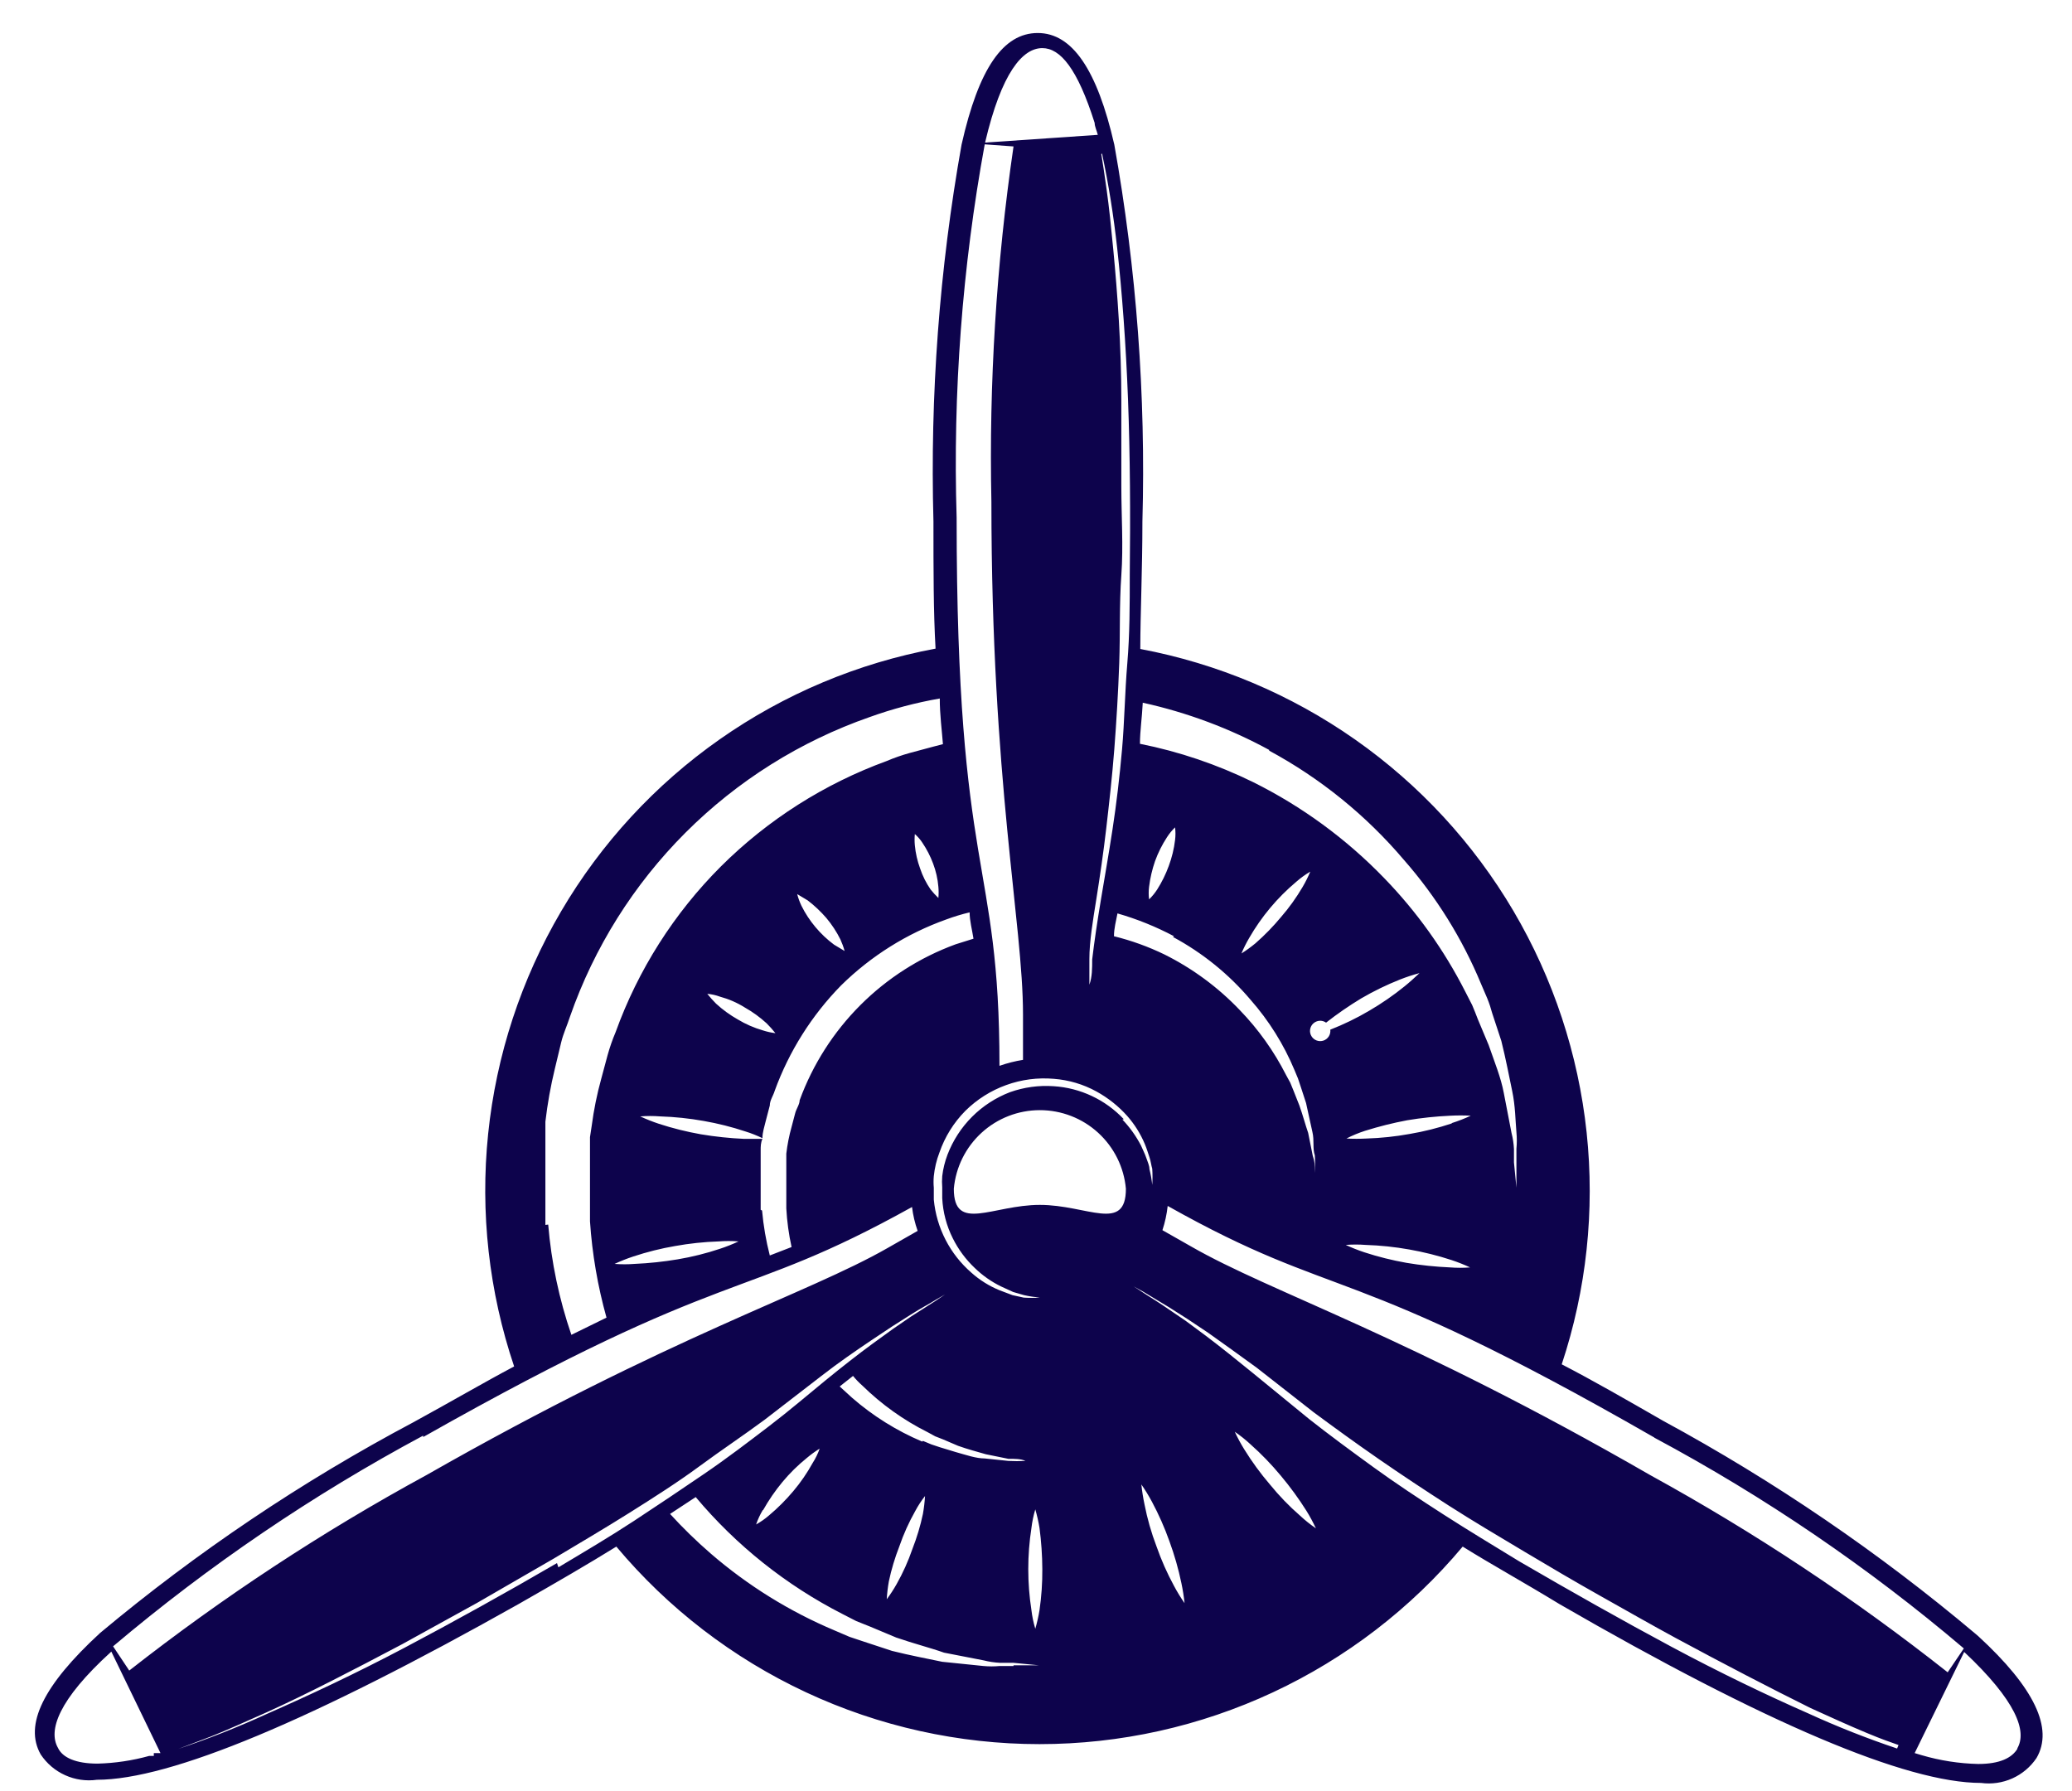 <svg width="59" height="51" viewBox="0 0 59 51" fill="none" xmlns="http://www.w3.org/2000/svg">
<path d="M57.45 49.79C57.29 50.06 56.94 50.23 56.33 50.23C55.785 50.218 55.243 50.133 54.72 49.98L54.52 49.92L55.93 47.04C57.41 48.43 57.73 49.3 57.44 49.79H57.45ZM54.02 49.79C53.16 49.501 52.315 49.168 51.49 48.79C50.33 48.28 48.99 47.64 47.59 46.89C46.19 46.14 44.72 45.31 43.26 44.46C42.54 44.02 41.81 43.58 41.11 43.13C40.41 42.68 39.73 42.23 39.11 41.78C38.49 41.33 37.85 40.86 37.28 40.41L35.69 39.11C35.2 38.71 34.75 38.35 34.34 38.04L33.76 37.61L33.26 37.27C32.96 37.06 32.7 36.91 32.54 36.8L32.28 36.63L32.55 36.78L33.28 37.22L33.8 37.55L34.4 37.95C34.82 38.25 35.3 38.59 35.79 38.95L37.4 40.21C37.98 40.64 38.6 41.09 39.25 41.54C39.9 41.99 40.58 42.44 41.25 42.87C41.92 43.3 42.68 43.75 43.4 44.18C44.12 44.61 44.85 45.04 45.58 45.45C46.31 45.86 47.01 46.26 47.71 46.64C49.1 47.39 50.41 48.07 51.56 48.64C52.13 48.9 52.66 49.14 53.14 49.34C53.62 49.54 53.78 49.59 54.06 49.69L54.02 49.79ZM37.02 43.16C36.708 42.889 36.421 42.591 36.16 42.27C35.891 41.956 35.647 41.622 35.43 41.27C35.33 41.109 35.24 40.942 35.16 40.77C35.319 40.879 35.469 40.999 35.61 41.13C35.919 41.404 36.206 41.702 36.47 42.02C36.736 42.337 36.98 42.671 37.2 43.02C37.3 43.181 37.39 43.348 37.47 43.52C37.311 43.411 37.161 43.291 37.02 43.16V43.16ZM33.43 45.16C33.233 44.797 33.066 44.42 32.93 44.03C32.783 43.644 32.669 43.245 32.59 42.84C32.55 42.652 32.52 42.461 32.5 42.27C32.609 42.427 32.709 42.591 32.8 42.76C32.995 43.123 33.162 43.501 33.3 43.89C33.442 44.278 33.556 44.675 33.64 45.08C33.68 45.268 33.71 45.459 33.73 45.65C33.62 45.493 33.52 45.329 33.43 45.16ZM29.6 45.85C29.571 46.029 29.53 46.206 29.48 46.38C29.428 46.207 29.391 46.029 29.37 45.85C29.25 45.075 29.25 44.285 29.37 43.51C29.391 43.331 29.428 43.153 29.48 42.98C29.53 43.154 29.571 43.331 29.6 43.51C29.651 43.898 29.678 44.289 29.68 44.68C29.683 45.072 29.656 45.463 29.6 45.85ZM28.86 47.44H28.47C28.314 47.455 28.156 47.455 28 47.44L26.83 47.32C26.4 47.23 25.92 47.14 25.4 47.01L24.61 46.75L24.19 46.61L23.77 46.43C22.486 45.89 21.295 45.151 20.24 44.24C19.831 43.886 19.444 43.509 19.08 43.11L19.81 42.63C20.966 44.009 22.388 45.141 23.99 45.96L24.38 46.16L24.78 46.32L25.52 46.63C26.01 46.8 26.52 46.93 26.88 47.06L28.01 47.28C28.164 47.319 28.321 47.342 28.48 47.35H28.86L29.58 47.42H28.86V47.44ZM15.86 44.51C14.4 45.36 12.92 46.18 11.52 46.92C10.12 47.66 8.77 48.29 7.61 48.8C6.785 49.178 5.94 49.512 5.08 49.8L6 49.45C6.48 49.26 7 49.02 7.59 48.76C8.74 48.24 10.05 47.56 11.45 46.82L13.59 45.64L15.77 44.38C16.49 43.95 17.22 43.52 17.92 43.08C18.62 42.64 19.31 42.2 19.92 41.75C20.53 41.3 21.19 40.86 21.77 40.43L23.39 39.18C23.89 38.79 24.39 38.45 24.79 38.18L25.39 37.78L25.91 37.45C26.22 37.25 26.48 37.12 26.65 37.01L26.91 36.86L26.66 37.03L25.94 37.49L25.43 37.84L24.85 38.26C24.44 38.56 23.98 38.92 23.49 39.32C23 39.72 22.49 40.16 21.9 40.61C21.31 41.06 20.71 41.52 20.05 41.97C19.39 42.42 18.72 42.87 18.05 43.31C17.38 43.75 16.62 44.2 15.9 44.63L15.86 44.51ZM4.38 50H4.25C3.771 50.133 3.277 50.207 2.78 50.22C2.16 50.22 1.78 50.05 1.65 49.77C1.37 49.28 1.65 48.41 3.17 47.03L4.57 49.92H4.38V50ZM12.05 40.92C20.89 35.92 20.99 37.14 25.97 34.37C25.998 34.602 26.052 34.83 26.13 35.05L25.27 35.54C22.98 36.85 19.11 38.03 12.15 42C9.177 43.618 6.344 45.481 3.68 47.57L3.22 46.88C5.945 44.577 8.905 42.566 12.05 40.88V40.92ZM15.53 34.88C15.53 34.64 15.53 34.4 15.53 34.15V33.78V33.4V32.68C15.53 32.56 15.53 32.45 15.53 32.32V31.94C15.589 31.432 15.679 30.927 15.8 30.43L15.98 29.68C16.04 29.43 16.15 29.2 16.23 28.95C16.918 26.978 18.043 25.187 19.52 23.71C20.997 22.233 22.788 21.108 24.76 20.42C25.41 20.186 26.079 20.009 26.76 19.89C26.76 20.36 26.82 20.79 26.85 21.19L26.58 21.26L25.91 21.44C25.685 21.502 25.465 21.578 25.25 21.67C23.478 22.316 21.867 23.339 20.53 24.67C19.195 26.004 18.171 27.615 17.53 29.39C17.439 29.605 17.362 29.825 17.3 30.05L17.12 30.72C16.999 31.157 16.909 31.601 16.85 32.05L16.8 32.38C16.8 32.49 16.8 32.62 16.8 32.73C16.8 32.84 16.8 33.21 16.8 33.45V33.77V34.1V34.78C16.862 35.707 17.02 36.625 17.27 37.52L16.27 38.01C15.921 36.995 15.699 35.94 15.61 34.87L15.53 34.88ZM27.24 14.74C27.131 11.178 27.399 7.615 28.04 4.11L28.86 4.17C28.37 7.52 28.159 10.905 28.23 14.29C28.23 22.29 29.13 26.29 29.13 28.89V30.18C28.902 30.217 28.678 30.273 28.46 30.35C28.46 24.35 27.24 25.09 27.24 14.75V14.74ZM29.68 1.37C30.19 1.37 30.68 1.95 31.17 3.5C31.17 3.6 31.23 3.72 31.26 3.84L28.05 4.06C28.52 2.06 29.12 1.37 29.68 1.37ZM31.38 4.37C31.57 5.26 31.71 6.15 31.81 7.05C31.95 8.31 32.06 9.79 32.12 11.37C32.18 12.95 32.19 14.65 32.17 16.37C32.17 17.22 32.17 18.06 32.1 18.89C32.03 19.72 32.02 20.55 31.95 21.34C31.88 22.13 31.79 22.89 31.68 23.61C31.57 24.33 31.45 25.01 31.35 25.61C31.25 26.21 31.16 26.81 31.1 27.32C31.1 27.57 31.1 27.82 31.02 28.04C30.94 28.26 31.02 28.46 31.02 28.64C31.02 29.01 31.02 29.3 31.02 29.5C31.02 29.7 31.02 29.8 31.02 29.8V29.5C31.02 29.31 31.02 29.01 31.02 28.64C31.02 28.46 31.02 28.25 31.02 28.03C31.02 27.81 31.02 27.57 31.02 27.31C31.02 26.8 31.12 26.22 31.22 25.59C31.32 24.96 31.42 24.28 31.5 23.59C31.58 22.9 31.67 22.11 31.73 21.33C31.79 20.55 31.84 19.73 31.87 18.89C31.9 18.05 31.87 17.22 31.93 16.38C31.99 15.54 31.93 14.69 31.93 13.86C31.93 13.03 31.93 12.21 31.93 11.42C31.93 9.84 31.82 8.36 31.7 7.1C31.64 6.47 31.58 5.89 31.51 5.39C31.44 4.89 31.41 4.7 31.36 4.39L31.38 4.37ZM36.13 21.37C37.597 22.161 38.903 23.219 39.98 24.49C40.897 25.536 41.637 26.725 42.17 28.01L42.35 28.43C42.406 28.567 42.452 28.707 42.49 28.85L42.75 29.64C42.88 30.16 42.97 30.64 43.06 31.07C43.15 31.5 43.15 31.9 43.18 32.24C43.195 32.396 43.195 32.554 43.18 32.71V33.82L43.11 33.1C43.11 32.99 43.11 32.86 43.11 32.72C43.102 32.565 43.079 32.411 43.04 32.26C42.98 31.93 42.9 31.55 42.82 31.12C42.74 30.69 42.56 30.25 42.39 29.76L42.08 29.02C42.03 28.89 41.98 28.76 41.92 28.62L41.72 28.23C41.118 27.048 40.343 25.963 39.42 25.01C38.339 23.89 37.074 22.963 35.68 22.27C34.658 21.769 33.576 21.402 32.46 21.18C32.46 20.82 32.52 20.43 32.54 20.01C33.801 20.287 35.017 20.742 36.15 21.36L36.13 21.37ZM37.09 25.26C36.913 25.561 36.709 25.846 36.48 26.11C36.257 26.379 36.013 26.63 35.75 26.86C35.623 26.965 35.49 27.062 35.35 27.15C35.413 26.998 35.487 26.852 35.57 26.71C35.92 26.102 36.373 25.561 36.91 25.11C37.034 25.001 37.168 24.904 37.31 24.82C37.247 24.971 37.173 25.119 37.09 25.26ZM39.99 28.09C39.675 28.345 39.34 28.576 38.99 28.78C38.635 28.99 38.264 29.17 37.88 29.32C37.888 29.386 37.874 29.453 37.839 29.509C37.804 29.566 37.75 29.609 37.687 29.631C37.624 29.652 37.556 29.652 37.493 29.629C37.431 29.606 37.378 29.563 37.344 29.506C37.309 29.449 37.296 29.382 37.305 29.316C37.315 29.25 37.346 29.189 37.395 29.144C37.444 29.099 37.507 29.072 37.573 29.067C37.64 29.063 37.706 29.081 37.76 29.12C38.079 28.87 38.413 28.64 38.76 28.43C39.116 28.222 39.487 28.042 39.87 27.89C40.05 27.82 40.233 27.759 40.42 27.71C40.28 27.84 40.14 27.97 39.99 28.09ZM41.86 36.09C41.67 36.105 41.48 36.105 41.29 36.09C40.874 36.072 40.46 36.029 40.05 35.96C39.643 35.888 39.242 35.788 38.85 35.66C38.669 35.6 38.492 35.53 38.32 35.45C38.51 35.435 38.7 35.435 38.89 35.45C39.306 35.463 39.72 35.507 40.13 35.58C40.536 35.652 40.938 35.752 41.33 35.88C41.511 35.94 41.688 36.01 41.86 36.09V36.09ZM41.34 31.99C40.948 32.12 40.547 32.221 40.14 32.29C39.734 32.364 39.323 32.407 38.91 32.42C38.72 32.43 38.53 32.43 38.34 32.42C38.51 32.332 38.688 32.259 38.87 32.2C39.264 32.077 39.664 31.976 40.07 31.9C40.477 31.832 40.888 31.789 41.3 31.77C41.493 31.76 41.687 31.76 41.88 31.77C41.705 31.852 41.525 31.922 41.34 31.98V31.99ZM32.72 25.25C32.751 25.001 32.808 24.757 32.89 24.52C32.977 24.281 33.091 24.053 33.23 23.84C33.295 23.738 33.373 23.644 33.46 23.56C33.475 23.68 33.475 23.8 33.46 23.92C33.43 24.173 33.369 24.421 33.28 24.66C33.194 24.895 33.084 25.119 32.95 25.33C32.884 25.432 32.807 25.526 32.72 25.61C32.705 25.491 32.705 25.369 32.72 25.25V25.25ZM33.4 26.68C34.242 27.133 34.992 27.74 35.61 28.47C36.133 29.064 36.555 29.74 36.86 30.47L36.96 30.71L37.04 30.95L37.19 31.41C37.26 31.71 37.31 31.98 37.37 32.23C37.43 32.48 37.37 32.7 37.44 32.9C37.45 33.067 37.45 33.233 37.44 33.4V33.81C37.44 33.81 37.44 33.66 37.44 33.4C37.44 33.14 37.44 33.1 37.38 32.91L37.25 32.26C37.17 32.03 37.1 31.76 37 31.48L36.83 31.05L36.74 30.83L36.62 30.61C36.275 29.931 35.83 29.307 35.3 28.76C34.684 28.113 33.959 27.579 33.16 27.18C32.7 26.957 32.217 26.782 31.72 26.66C31.72 26.44 31.78 26.22 31.82 26.01C32.378 26.17 32.917 26.388 33.43 26.66L33.4 26.68ZM26.05 23.75C26.13 23.82 26.201 23.901 26.26 23.99C26.387 24.177 26.491 24.378 26.57 24.59C26.65 24.802 26.701 25.024 26.72 25.25C26.73 25.356 26.73 25.463 26.72 25.57C26.642 25.495 26.568 25.415 26.5 25.33C26.372 25.145 26.271 24.943 26.2 24.73C26.122 24.517 26.071 24.296 26.05 24.07C26.04 23.963 26.04 23.856 26.05 23.75V23.75ZM22.7 25.46L23 25.64C23.193 25.788 23.371 25.956 23.53 26.14C23.687 26.327 23.821 26.531 23.93 26.75C23.979 26.857 24.019 26.967 24.05 27.08L23.75 26.9C23.554 26.755 23.377 26.587 23.22 26.4C23.063 26.213 22.928 26.009 22.82 25.79C22.77 25.684 22.729 25.573 22.7 25.46ZM20.14 28.3C20.263 28.31 20.384 28.337 20.5 28.38C20.751 28.448 20.99 28.552 21.21 28.69C21.433 28.816 21.641 28.967 21.83 29.14C21.919 29.229 22.002 29.322 22.08 29.42C21.958 29.405 21.837 29.378 21.72 29.34C21.471 29.268 21.232 29.164 21.01 29.03C20.787 28.904 20.579 28.753 20.39 28.58C20.302 28.491 20.218 28.398 20.14 28.3V28.3ZM21.66 34.45V34.03V33.82V32.98V32.76C21.66 32.65 21.66 32.54 21.71 32.43H21.19C20.778 32.411 20.367 32.368 19.96 32.3C19.553 32.228 19.152 32.128 18.76 32C18.579 31.94 18.402 31.87 18.23 31.79C18.42 31.775 18.61 31.775 18.8 31.79C19.216 31.803 19.63 31.847 20.04 31.92C20.444 31.991 20.841 32.091 21.23 32.22C21.395 32.271 21.555 32.335 21.71 32.41C21.71 32.24 21.77 32.07 21.81 31.9L21.92 31.48C21.92 31.33 22.02 31.2 22.06 31.06C22.469 29.937 23.113 28.914 23.95 28.06C24.801 27.222 25.825 26.581 26.95 26.18C27.166 26.1 27.386 26.033 27.61 25.98C27.61 26.22 27.68 26.47 27.72 26.73L27.21 26.89C26.192 27.263 25.267 27.853 24.5 28.62C23.733 29.387 23.143 30.312 22.77 31.33C22.77 31.45 22.67 31.58 22.64 31.71L22.54 32.09C22.47 32.339 22.42 32.593 22.39 32.85V33.04V33.24C22.39 33.38 22.39 33.51 22.39 33.65V33.83V34.03C22.39 34.16 22.39 34.29 22.39 34.41C22.41 34.78 22.46 35.148 22.54 35.51L21.92 35.75C21.812 35.33 21.738 34.902 21.7 34.47L21.66 34.45ZM17.5 35.99C17.672 35.91 17.849 35.84 18.03 35.78C18.422 35.65 18.823 35.549 19.23 35.48C19.636 35.407 20.047 35.364 20.46 35.35C20.65 35.335 20.84 35.335 21.03 35.35C20.858 35.43 20.681 35.501 20.5 35.56C20.108 35.691 19.707 35.791 19.3 35.86C18.893 35.928 18.482 35.972 18.07 35.99C17.88 36.005 17.69 36.005 17.5 35.99ZM32 31.87C31.477 31.314 30.762 30.977 30 30.93C29.579 30.901 29.157 30.959 28.76 31.1C28.355 31.255 27.987 31.493 27.68 31.8C27.373 32.107 27.135 32.475 26.98 32.88C26.905 33.077 26.855 33.281 26.83 33.49C26.821 33.596 26.821 33.704 26.83 33.81C26.83 33.92 26.83 34.02 26.83 34.12C26.85 34.517 26.952 34.905 27.13 35.26C27.288 35.578 27.501 35.866 27.76 36.11C27.978 36.321 28.228 36.496 28.5 36.63L28.85 36.79L29.16 36.88C29.308 36.913 29.459 36.936 29.61 36.95H29.78H29.61C29.457 36.96 29.303 36.96 29.15 36.95L28.83 36.88L28.46 36.74C28.167 36.62 27.896 36.451 27.66 36.24C27.049 35.71 26.666 34.965 26.59 34.16C26.59 34.05 26.59 33.94 26.59 33.82C26.58 33.71 26.58 33.6 26.59 33.49C26.614 33.261 26.667 33.035 26.75 32.82C26.904 32.373 27.157 31.966 27.49 31.63C27.819 31.305 28.215 31.055 28.65 30.898C29.085 30.74 29.549 30.68 30.01 30.72C30.434 30.753 30.847 30.875 31.22 31.08C31.551 31.262 31.849 31.498 32.1 31.78C32.309 32.018 32.478 32.288 32.6 32.58C32.65 32.7 32.69 32.83 32.73 32.95C32.77 33.07 32.78 33.18 32.81 33.28C32.82 33.433 32.82 33.587 32.81 33.74C32.794 33.588 32.767 33.438 32.73 33.29C32.73 33.19 32.68 33.09 32.64 32.97C32.6 32.85 32.54 32.74 32.49 32.62C32.349 32.349 32.171 32.1 31.96 31.88L32 31.87ZM21.73 43C21.889 42.717 22.073 42.45 22.28 42.2C22.487 41.951 22.718 41.723 22.97 41.52C23.087 41.421 23.21 41.331 23.34 41.25C23.289 41.394 23.222 41.531 23.14 41.66C22.983 41.944 22.799 42.212 22.59 42.46C22.38 42.709 22.15 42.941 21.9 43.15C21.786 43.249 21.662 43.336 21.53 43.41C21.579 43.267 21.642 43.13 21.72 43H21.73ZM26.34 42.6C26.33 42.771 26.31 42.941 26.28 43.11C26.208 43.451 26.107 43.785 25.98 44.11C25.861 44.456 25.71 44.791 25.53 45.11C25.446 45.259 25.352 45.403 25.25 45.54C25.26 45.369 25.28 45.199 25.31 45.03C25.382 44.689 25.483 44.355 25.61 44.03C25.729 43.684 25.88 43.349 26.06 43.03C26.14 42.879 26.234 42.735 26.34 42.6V42.6ZM26.26 41.05C25.532 40.742 24.857 40.32 24.26 39.8L23.91 39.48L24.29 39.18C24.372 39.281 24.462 39.374 24.56 39.46C25.104 39.993 25.729 40.439 26.41 40.78L26.63 40.9L26.86 40.99L27.28 41.17C27.56 41.27 27.83 41.34 28.07 41.41L28.71 41.54C28.9 41.54 29.07 41.54 29.2 41.6H29.61H29.2C29.037 41.609 28.873 41.609 28.71 41.6L28.04 41.53C27.79 41.53 27.51 41.43 27.22 41.35L26.76 41.21L26.52 41.13L26.28 41.03L26.26 41.05ZM29.61 34.31C28.26 34.31 27.16 35.11 27.16 33.85C27.215 33.238 27.497 32.67 27.951 32.255C28.404 31.841 28.996 31.612 29.61 31.612C30.224 31.612 30.816 31.841 31.269 32.255C31.723 32.67 32.005 33.238 32.06 33.85C32.06 35.11 30.96 34.31 29.61 34.31V34.31ZM47.11 40.94C50.251 42.621 53.205 44.633 55.92 46.94L55.46 47.62C52.8 45.519 49.971 43.642 47 42.01C40.06 38.01 36.2 36.81 33.91 35.49L33.1 35.03C33.174 34.806 33.224 34.575 33.25 34.34C38.18 37.11 38.25 35.85 47.1 40.93L47.11 40.94ZM56.26 46.53C53.507 44.21 50.525 42.176 47.36 40.46C46.28 39.84 45.36 39.31 44.47 38.85C45.175 36.725 45.416 34.473 45.179 32.246C44.942 30.02 44.231 27.87 43.095 25.94C41.958 24.011 40.422 22.347 38.59 21.061C36.757 19.774 34.67 18.894 32.47 18.48C32.47 17.48 32.53 16.25 32.53 14.85C32.629 11.255 32.361 7.66 31.73 4.12C31.24 1.98 30.53 0.94 29.55 0.94C28.57 0.94 27.87 1.94 27.38 4.12C26.749 7.66 26.481 11.255 26.58 14.85C26.58 16.24 26.58 17.43 26.64 18.47C24.43 18.881 22.335 19.761 20.495 21.052C18.655 22.343 17.114 24.014 15.977 25.952C14.839 27.89 14.131 30.05 13.9 32.286C13.669 34.522 13.922 36.781 14.64 38.91C13.79 39.36 12.85 39.91 11.77 40.5C8.596 42.184 5.607 44.195 2.85 46.5C1.23 47.99 0.68 49.12 1.16 49.96C1.332 50.218 1.573 50.423 1.856 50.55C2.139 50.678 2.453 50.723 2.76 50.68C4.85 50.68 8.88 48.99 14.76 45.68C15.83 45.07 16.76 44.53 17.55 44.04C19.025 45.801 20.869 47.217 22.951 48.189C25.033 49.161 27.302 49.665 29.6 49.665C31.898 49.665 34.167 49.161 36.249 48.189C38.331 47.217 40.175 45.801 41.65 44.04C42.45 44.54 43.36 45.04 44.41 45.68C50.26 49.06 54.28 50.77 56.41 50.77C56.713 50.811 57.022 50.766 57.301 50.641C57.581 50.515 57.819 50.314 57.99 50.06C58.48 49.22 57.93 48.06 56.33 46.59" fill="#0D034C"/>
</svg>
